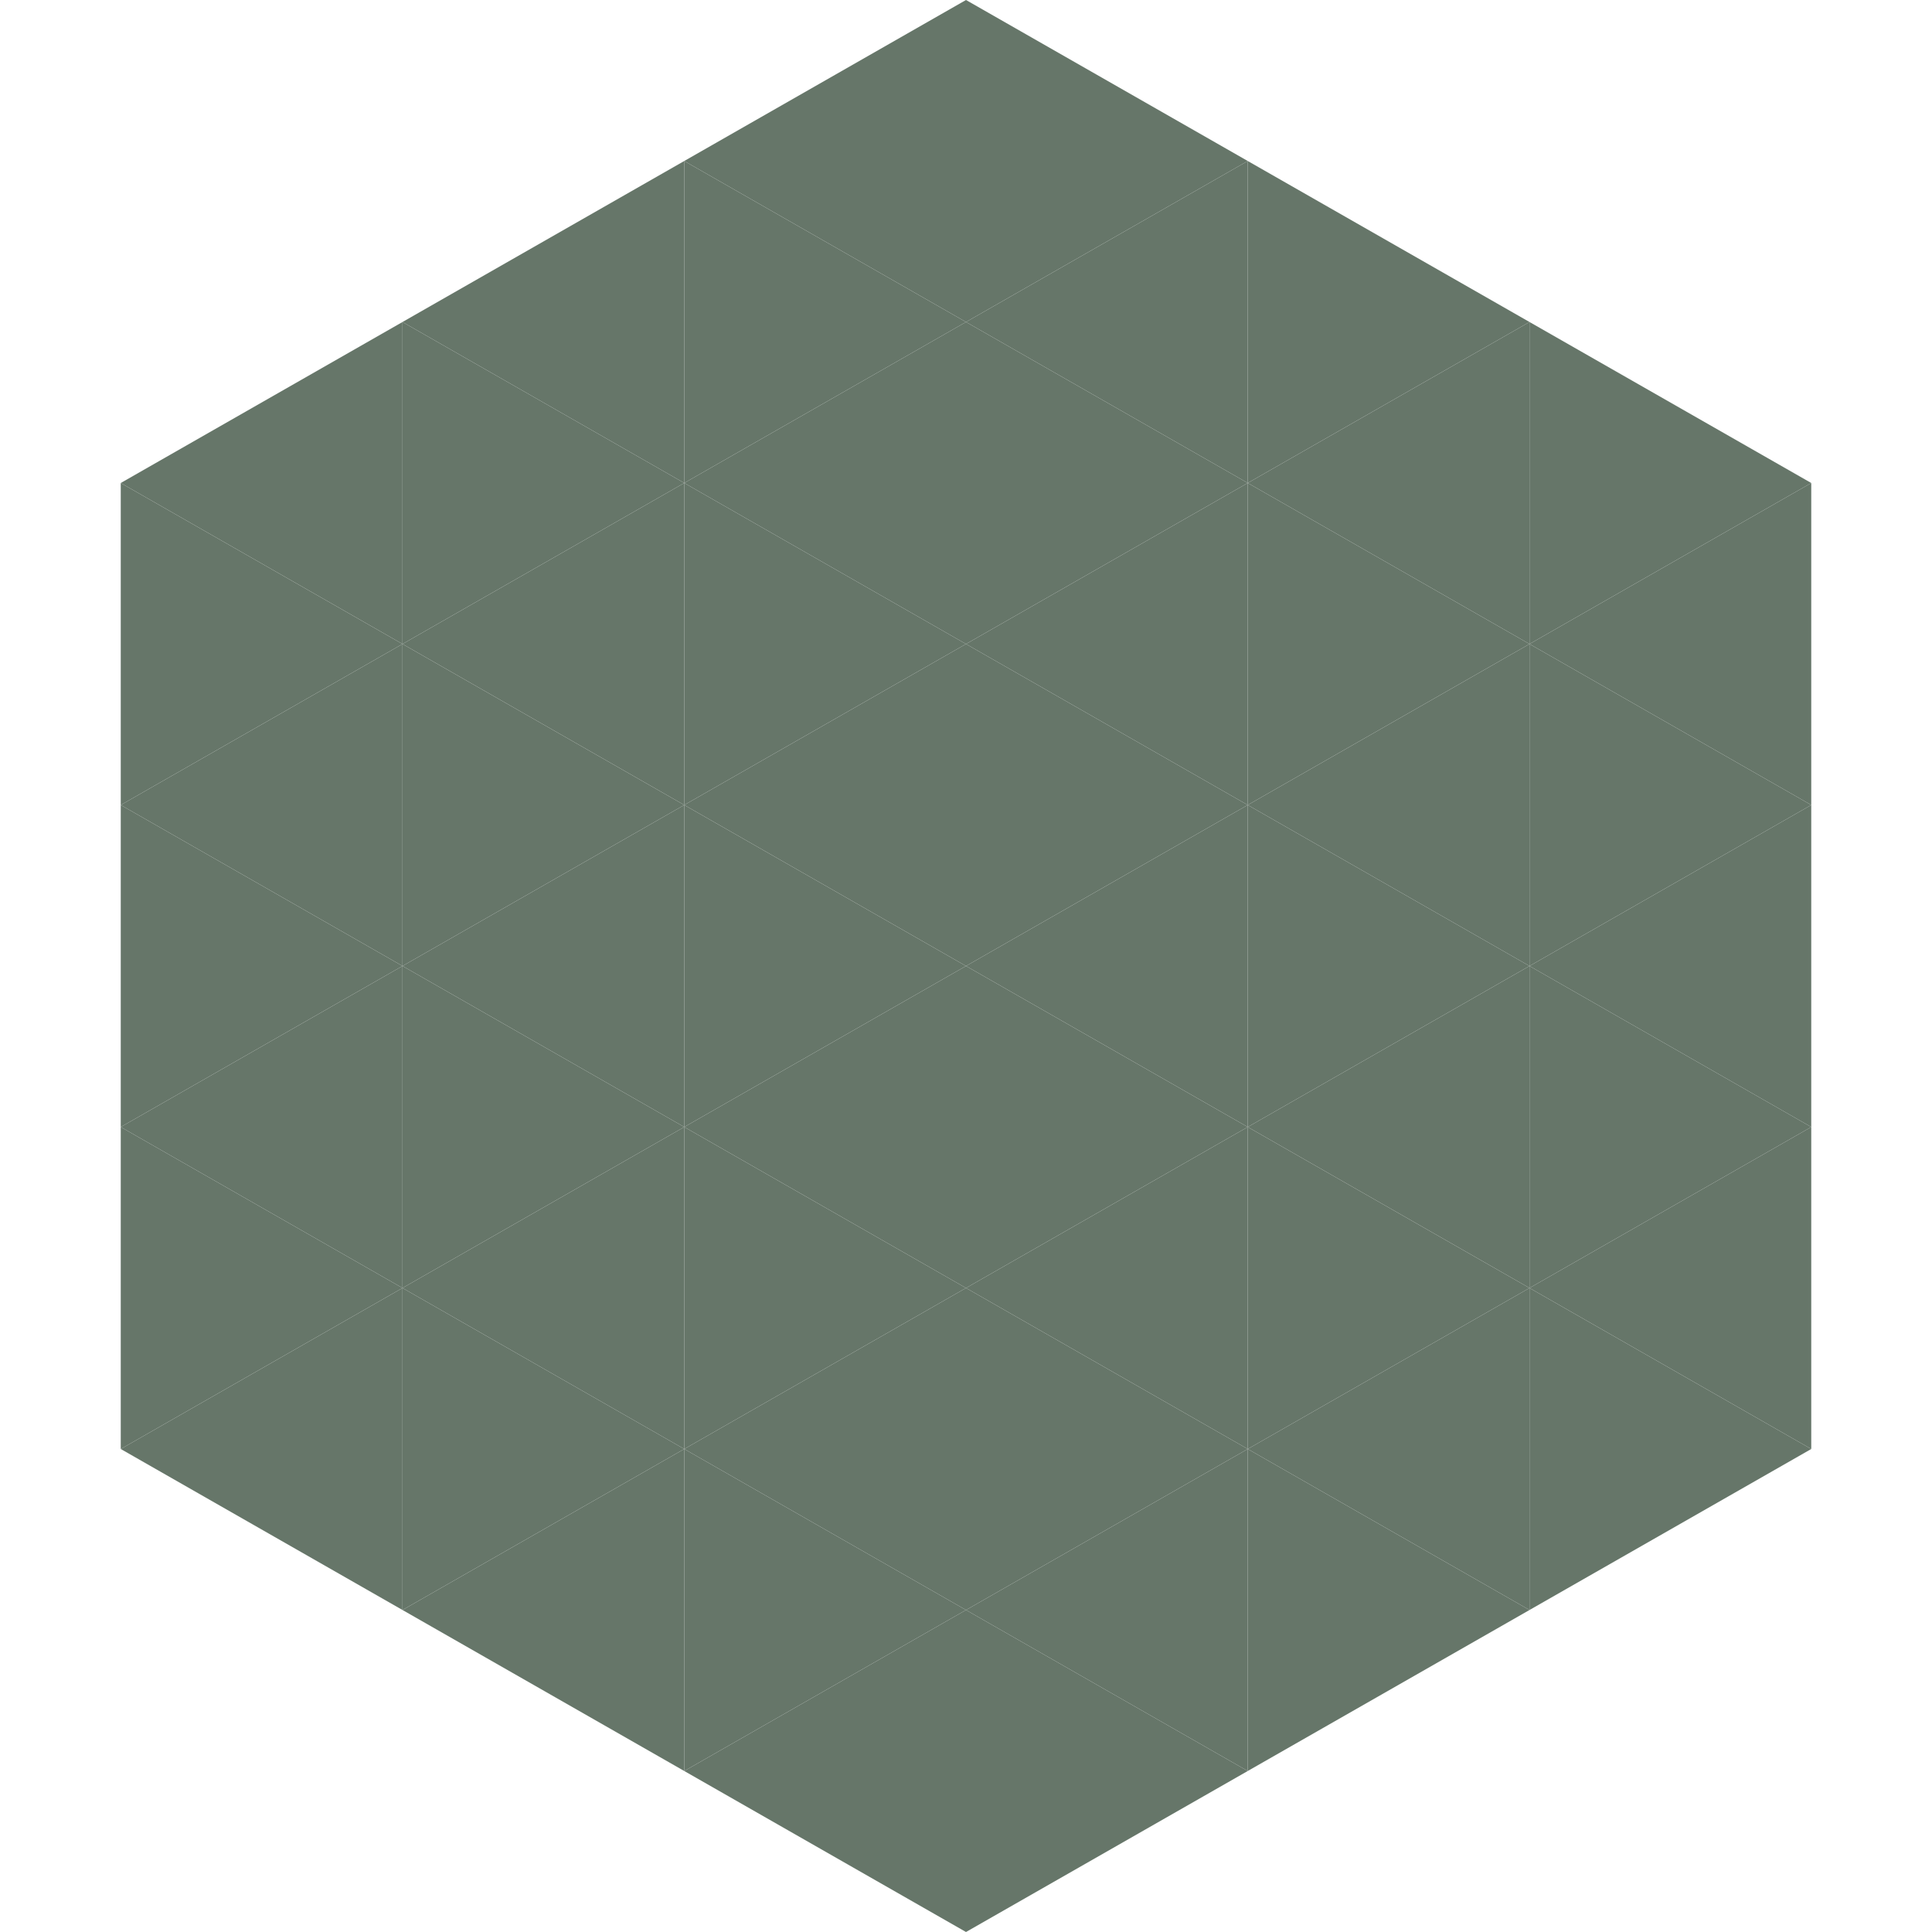 <?xml version="1.0"?>
<!-- Generated by SVGo -->
<svg width="240" height="240"
     xmlns="http://www.w3.org/2000/svg"
     xmlns:xlink="http://www.w3.org/1999/xlink">
<polygon points="50,40 15,60 50,80" style="fill:rgb(102,118,105)" />
<polygon points="190,40 225,60 190,80" style="fill:rgb(102,118,105)" />
<polygon points="15,60 50,80 15,100" style="fill:rgb(102,118,105)" />
<polygon points="225,60 190,80 225,100" style="fill:rgb(102,118,105)" />
<polygon points="50,80 15,100 50,120" style="fill:rgb(102,118,105)" />
<polygon points="190,80 225,100 190,120" style="fill:rgb(102,118,105)" />
<polygon points="15,100 50,120 15,140" style="fill:rgb(102,118,105)" />
<polygon points="225,100 190,120 225,140" style="fill:rgb(102,118,105)" />
<polygon points="50,120 15,140 50,160" style="fill:rgb(102,118,105)" />
<polygon points="190,120 225,140 190,160" style="fill:rgb(102,118,105)" />
<polygon points="15,140 50,160 15,180" style="fill:rgb(102,118,105)" />
<polygon points="225,140 190,160 225,180" style="fill:rgb(102,118,105)" />
<polygon points="50,160 15,180 50,200" style="fill:rgb(102,118,105)" />
<polygon points="190,160 225,180 190,200" style="fill:rgb(102,118,105)" />
<polygon points="15,180 50,200 15,220" style="fill:rgb(255,255,255); fill-opacity:0" />
<polygon points="225,180 190,200 225,220" style="fill:rgb(255,255,255); fill-opacity:0" />
<polygon points="50,0 85,20 50,40" style="fill:rgb(255,255,255); fill-opacity:0" />
<polygon points="190,0 155,20 190,40" style="fill:rgb(255,255,255); fill-opacity:0" />
<polygon points="85,20 50,40 85,60" style="fill:rgb(102,118,105)" />
<polygon points="155,20 190,40 155,60" style="fill:rgb(102,118,105)" />
<polygon points="50,40 85,60 50,80" style="fill:rgb(102,118,105)" />
<polygon points="190,40 155,60 190,80" style="fill:rgb(102,118,105)" />
<polygon points="85,60 50,80 85,100" style="fill:rgb(102,118,105)" />
<polygon points="155,60 190,80 155,100" style="fill:rgb(102,118,105)" />
<polygon points="50,80 85,100 50,120" style="fill:rgb(102,118,105)" />
<polygon points="190,80 155,100 190,120" style="fill:rgb(102,118,105)" />
<polygon points="85,100 50,120 85,140" style="fill:rgb(102,118,105)" />
<polygon points="155,100 190,120 155,140" style="fill:rgb(102,118,105)" />
<polygon points="50,120 85,140 50,160" style="fill:rgb(102,118,105)" />
<polygon points="190,120 155,140 190,160" style="fill:rgb(102,118,105)" />
<polygon points="85,140 50,160 85,180" style="fill:rgb(102,118,105)" />
<polygon points="155,140 190,160 155,180" style="fill:rgb(102,118,105)" />
<polygon points="50,160 85,180 50,200" style="fill:rgb(102,118,105)" />
<polygon points="190,160 155,180 190,200" style="fill:rgb(102,118,105)" />
<polygon points="85,180 50,200 85,220" style="fill:rgb(102,118,105)" />
<polygon points="155,180 190,200 155,220" style="fill:rgb(102,118,105)" />
<polygon points="120,0 85,20 120,40" style="fill:rgb(102,118,105)" />
<polygon points="120,0 155,20 120,40" style="fill:rgb(102,118,105)" />
<polygon points="85,20 120,40 85,60" style="fill:rgb(102,118,105)" />
<polygon points="155,20 120,40 155,60" style="fill:rgb(102,118,105)" />
<polygon points="120,40 85,60 120,80" style="fill:rgb(102,118,105)" />
<polygon points="120,40 155,60 120,80" style="fill:rgb(102,118,105)" />
<polygon points="85,60 120,80 85,100" style="fill:rgb(102,118,105)" />
<polygon points="155,60 120,80 155,100" style="fill:rgb(102,118,105)" />
<polygon points="120,80 85,100 120,120" style="fill:rgb(102,118,105)" />
<polygon points="120,80 155,100 120,120" style="fill:rgb(102,118,105)" />
<polygon points="85,100 120,120 85,140" style="fill:rgb(102,118,105)" />
<polygon points="155,100 120,120 155,140" style="fill:rgb(102,118,105)" />
<polygon points="120,120 85,140 120,160" style="fill:rgb(102,118,105)" />
<polygon points="120,120 155,140 120,160" style="fill:rgb(102,118,105)" />
<polygon points="85,140 120,160 85,180" style="fill:rgb(102,118,105)" />
<polygon points="155,140 120,160 155,180" style="fill:rgb(102,118,105)" />
<polygon points="120,160 85,180 120,200" style="fill:rgb(102,118,105)" />
<polygon points="120,160 155,180 120,200" style="fill:rgb(102,118,105)" />
<polygon points="85,180 120,200 85,220" style="fill:rgb(102,118,105)" />
<polygon points="155,180 120,200 155,220" style="fill:rgb(102,118,105)" />
<polygon points="120,200 85,220 120,240" style="fill:rgb(102,118,105)" />
<polygon points="120,200 155,220 120,240" style="fill:rgb(102,118,105)" />
<polygon points="85,220 120,240 85,260" style="fill:rgb(255,255,255); fill-opacity:0" />
<polygon points="155,220 120,240 155,260" style="fill:rgb(255,255,255); fill-opacity:0" />
</svg>
